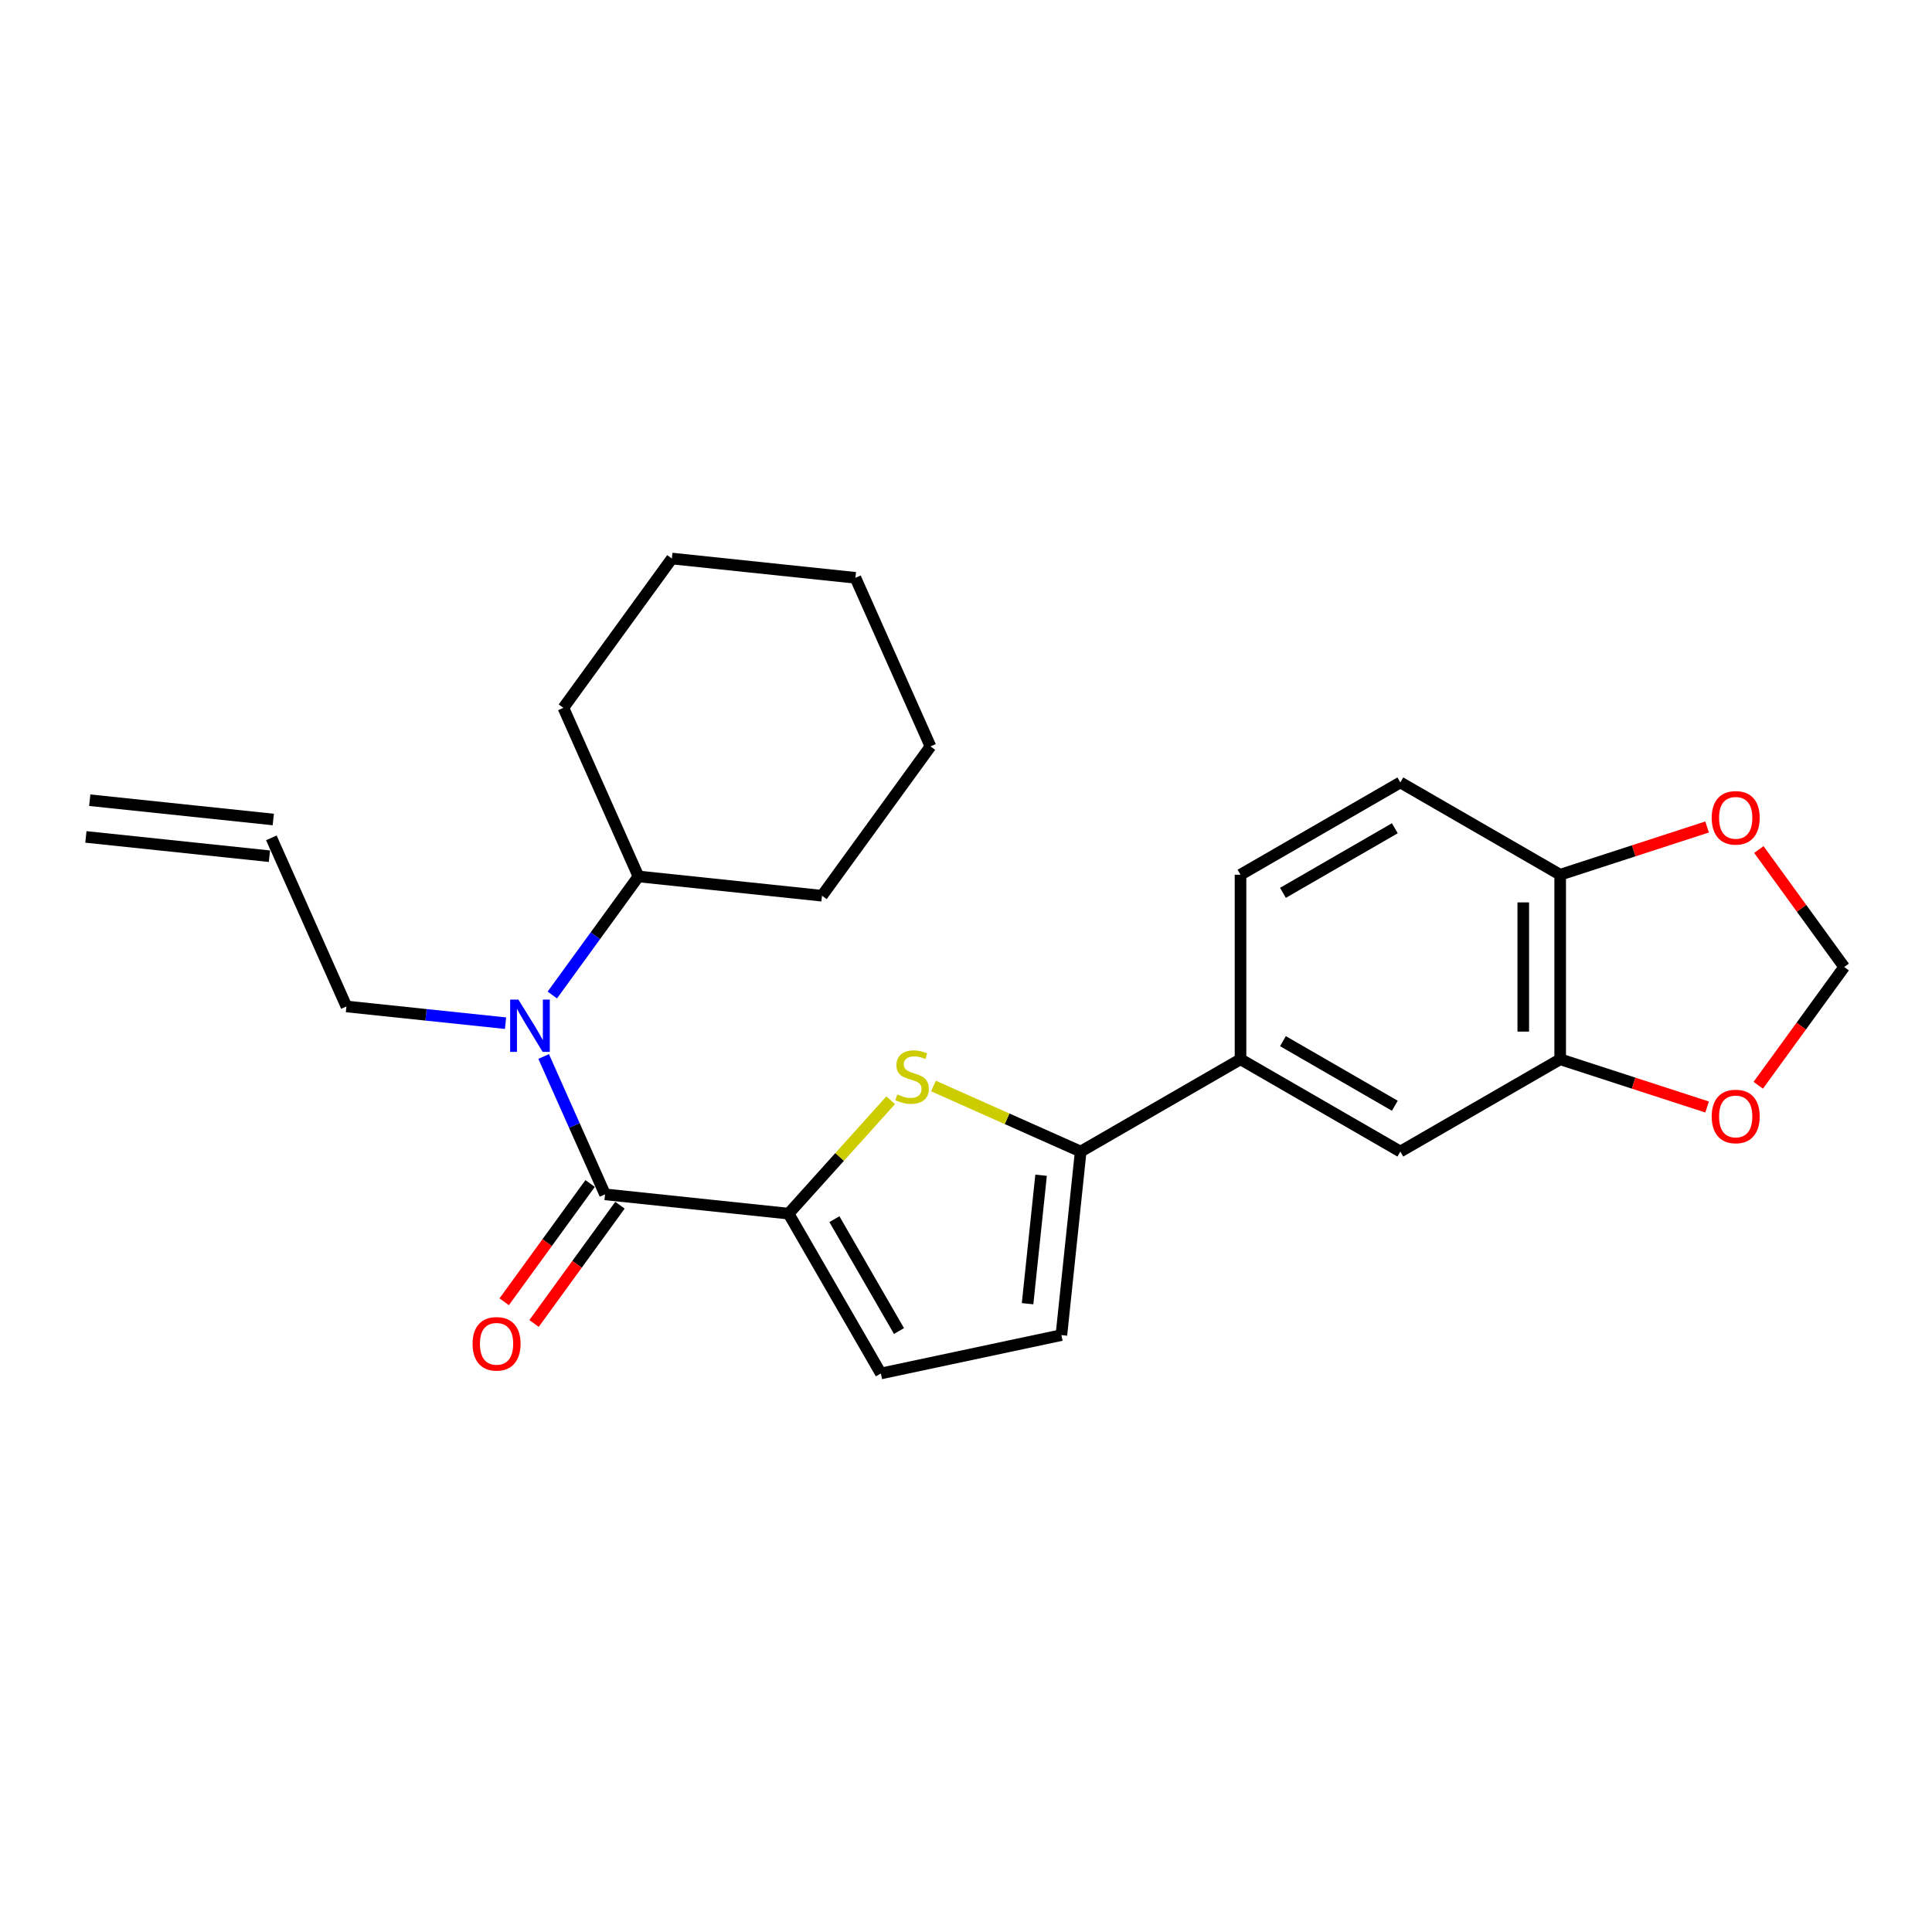 <?xml version='1.0' encoding='iso-8859-1'?>
<svg version='1.1' baseProfile='full'
              xmlns='http://www.w3.org/2000/svg'
                      xmlns:rdkit='http://www.rdkit.org/xml'
                      xmlns:xlink='http://www.w3.org/1999/xlink'
                  xml:space='preserve'
width='1000px' height='1000px' viewBox='0 0 1000 1000'>
<!-- END OF HEADER -->
<rect style='opacity:1.0;fill:#FFFFFF;stroke:none' width='1000' height='1000' x='0' y='0'> </rect>
<path class='bond-0' d='M 313.169,618.194 L 297.285,582.517' style='fill:none;fill-rule:evenodd;stroke:#000000;stroke-width:6px;stroke-linecap:butt;stroke-linejoin:miter;stroke-opacity:1' />
<path class='bond-0' d='M 297.285,582.517 L 281.401,546.84' style='fill:none;fill-rule:evenodd;stroke:#0000FF;stroke-width:6px;stroke-linecap:butt;stroke-linejoin:miter;stroke-opacity:1' />
<path class='bond-1' d='M 305.441,612.579 L 283.203,643.186' style='fill:none;fill-rule:evenodd;stroke:#000000;stroke-width:6px;stroke-linecap:butt;stroke-linejoin:miter;stroke-opacity:1' />
<path class='bond-1' d='M 283.203,643.186 L 260.966,673.794' style='fill:none;fill-rule:evenodd;stroke:#FF0000;stroke-width:6px;stroke-linecap:butt;stroke-linejoin:miter;stroke-opacity:1' />
<path class='bond-1' d='M 320.898,623.808 L 298.66,654.416' style='fill:none;fill-rule:evenodd;stroke:#000000;stroke-width:6px;stroke-linecap:butt;stroke-linejoin:miter;stroke-opacity:1' />
<path class='bond-1' d='M 298.66,654.416 L 276.422,685.024' style='fill:none;fill-rule:evenodd;stroke:#FF0000;stroke-width:6px;stroke-linecap:butt;stroke-linejoin:miter;stroke-opacity:1' />
<path class='bond-2' d='M 313.169,618.194 L 408.172,628.179' style='fill:none;fill-rule:evenodd;stroke:#000000;stroke-width:6px;stroke-linecap:butt;stroke-linejoin:miter;stroke-opacity:1' />
<path class='bond-3' d='M 261.667,529.596 L 220.49,525.268' style='fill:none;fill-rule:evenodd;stroke:#0000FF;stroke-width:6px;stroke-linecap:butt;stroke-linejoin:miter;stroke-opacity:1' />
<path class='bond-3' d='M 220.49,525.268 L 179.312,520.941' style='fill:none;fill-rule:evenodd;stroke:#000000;stroke-width:6px;stroke-linecap:butt;stroke-linejoin:miter;stroke-opacity:1' />
<path class='bond-4' d='M 285.878,515.011 L 308.171,484.327' style='fill:none;fill-rule:evenodd;stroke:#0000FF;stroke-width:6px;stroke-linecap:butt;stroke-linejoin:miter;stroke-opacity:1' />
<path class='bond-4' d='M 308.171,484.327 L 330.464,453.643' style='fill:none;fill-rule:evenodd;stroke:#000000;stroke-width:6px;stroke-linecap:butt;stroke-linejoin:miter;stroke-opacity:1' />
<path class='bond-5' d='M 954.545,500.516 L 932.46,470.119' style='fill:none;fill-rule:evenodd;stroke:#000000;stroke-width:6px;stroke-linecap:butt;stroke-linejoin:miter;stroke-opacity:1' />
<path class='bond-5' d='M 932.46,470.119 L 910.376,439.722' style='fill:none;fill-rule:evenodd;stroke:#FF0000;stroke-width:6px;stroke-linecap:butt;stroke-linejoin:miter;stroke-opacity:1' />
<path class='bond-6' d='M 954.545,500.516 L 932.308,531.124' style='fill:none;fill-rule:evenodd;stroke:#000000;stroke-width:6px;stroke-linecap:butt;stroke-linejoin:miter;stroke-opacity:1' />
<path class='bond-6' d='M 932.308,531.124 L 910.07,561.731' style='fill:none;fill-rule:evenodd;stroke:#FF0000;stroke-width:6px;stroke-linecap:butt;stroke-linejoin:miter;stroke-opacity:1' />
<path class='bond-7' d='M 883.59,428.045 L 845.568,440.399' style='fill:none;fill-rule:evenodd;stroke:#FF0000;stroke-width:6px;stroke-linecap:butt;stroke-linejoin:miter;stroke-opacity:1' />
<path class='bond-7' d='M 845.568,440.399 L 807.545,452.753' style='fill:none;fill-rule:evenodd;stroke:#000000;stroke-width:6px;stroke-linecap:butt;stroke-linejoin:miter;stroke-opacity:1' />
<path class='bond-8' d='M 807.545,452.753 L 807.545,548.28' style='fill:none;fill-rule:evenodd;stroke:#000000;stroke-width:6px;stroke-linecap:butt;stroke-linejoin:miter;stroke-opacity:1' />
<path class='bond-8' d='M 788.44,467.082 L 788.44,533.951' style='fill:none;fill-rule:evenodd;stroke:#000000;stroke-width:6px;stroke-linecap:butt;stroke-linejoin:miter;stroke-opacity:1' />
<path class='bond-9' d='M 807.545,452.753 L 724.817,404.99' style='fill:none;fill-rule:evenodd;stroke:#000000;stroke-width:6px;stroke-linecap:butt;stroke-linejoin:miter;stroke-opacity:1' />
<path class='bond-10' d='M 807.545,548.28 L 845.568,560.634' style='fill:none;fill-rule:evenodd;stroke:#000000;stroke-width:6px;stroke-linecap:butt;stroke-linejoin:miter;stroke-opacity:1' />
<path class='bond-10' d='M 845.568,560.634 L 883.59,572.988' style='fill:none;fill-rule:evenodd;stroke:#FF0000;stroke-width:6px;stroke-linecap:butt;stroke-linejoin:miter;stroke-opacity:1' />
<path class='bond-11' d='M 807.545,548.28 L 724.817,596.043' style='fill:none;fill-rule:evenodd;stroke:#000000;stroke-width:6px;stroke-linecap:butt;stroke-linejoin:miter;stroke-opacity:1' />
<path class='bond-12' d='M 724.817,404.99 L 642.088,452.753' style='fill:none;fill-rule:evenodd;stroke:#000000;stroke-width:6px;stroke-linecap:butt;stroke-linejoin:miter;stroke-opacity:1' />
<path class='bond-12' d='M 721.96,428.7 L 664.05,462.134' style='fill:none;fill-rule:evenodd;stroke:#000000;stroke-width:6px;stroke-linecap:butt;stroke-linejoin:miter;stroke-opacity:1' />
<path class='bond-13' d='M 642.088,452.753 L 642.088,548.28' style='fill:none;fill-rule:evenodd;stroke:#000000;stroke-width:6px;stroke-linecap:butt;stroke-linejoin:miter;stroke-opacity:1' />
<path class='bond-14' d='M 642.088,548.28 L 724.817,596.043' style='fill:none;fill-rule:evenodd;stroke:#000000;stroke-width:6px;stroke-linecap:butt;stroke-linejoin:miter;stroke-opacity:1' />
<path class='bond-14' d='M 664.05,538.898 L 721.96,572.333' style='fill:none;fill-rule:evenodd;stroke:#000000;stroke-width:6px;stroke-linecap:butt;stroke-linejoin:miter;stroke-opacity:1' />
<path class='bond-15' d='M 642.088,548.28 L 559.36,596.043' style='fill:none;fill-rule:evenodd;stroke:#000000;stroke-width:6px;stroke-linecap:butt;stroke-linejoin:miter;stroke-opacity:1' />
<path class='bond-16' d='M 559.36,596.043 L 549.375,691.046' style='fill:none;fill-rule:evenodd;stroke:#000000;stroke-width:6px;stroke-linecap:butt;stroke-linejoin:miter;stroke-opacity:1' />
<path class='bond-16' d='M 538.862,608.296 L 531.872,674.799' style='fill:none;fill-rule:evenodd;stroke:#000000;stroke-width:6px;stroke-linecap:butt;stroke-linejoin:miter;stroke-opacity:1' />
<path class='bond-17' d='M 559.36,596.043 L 521.257,579.078' style='fill:none;fill-rule:evenodd;stroke:#000000;stroke-width:6px;stroke-linecap:butt;stroke-linejoin:miter;stroke-opacity:1' />
<path class='bond-17' d='M 521.257,579.078 L 483.154,562.114' style='fill:none;fill-rule:evenodd;stroke:#CCCC00;stroke-width:6px;stroke-linecap:butt;stroke-linejoin:miter;stroke-opacity:1' />
<path class='bond-18' d='M 549.375,691.046 L 455.936,710.907' style='fill:none;fill-rule:evenodd;stroke:#000000;stroke-width:6px;stroke-linecap:butt;stroke-linejoin:miter;stroke-opacity:1' />
<path class='bond-19' d='M 455.936,710.907 L 408.172,628.179' style='fill:none;fill-rule:evenodd;stroke:#000000;stroke-width:6px;stroke-linecap:butt;stroke-linejoin:miter;stroke-opacity:1' />
<path class='bond-19' d='M 465.317,688.945 L 431.883,631.035' style='fill:none;fill-rule:evenodd;stroke:#000000;stroke-width:6px;stroke-linecap:butt;stroke-linejoin:miter;stroke-opacity:1' />
<path class='bond-20' d='M 408.172,628.179 L 434.601,598.827' style='fill:none;fill-rule:evenodd;stroke:#000000;stroke-width:6px;stroke-linecap:butt;stroke-linejoin:miter;stroke-opacity:1' />
<path class='bond-20' d='M 434.601,598.827 L 461.03,569.474' style='fill:none;fill-rule:evenodd;stroke:#CCCC00;stroke-width:6px;stroke-linecap:butt;stroke-linejoin:miter;stroke-opacity:1' />
<path class='bond-21' d='M 330.464,453.643 L 425.467,463.628' style='fill:none;fill-rule:evenodd;stroke:#000000;stroke-width:6px;stroke-linecap:butt;stroke-linejoin:miter;stroke-opacity:1' />
<path class='bond-22' d='M 330.464,453.643 L 291.61,366.375' style='fill:none;fill-rule:evenodd;stroke:#000000;stroke-width:6px;stroke-linecap:butt;stroke-linejoin:miter;stroke-opacity:1' />
<path class='bond-23' d='M 425.467,463.628 L 481.617,386.346' style='fill:none;fill-rule:evenodd;stroke:#000000;stroke-width:6px;stroke-linecap:butt;stroke-linejoin:miter;stroke-opacity:1' />
<path class='bond-24' d='M 291.61,366.375 L 347.759,289.093' style='fill:none;fill-rule:evenodd;stroke:#000000;stroke-width:6px;stroke-linecap:butt;stroke-linejoin:miter;stroke-opacity:1' />
<path class='bond-25' d='M 481.617,386.346 L 442.762,299.078' style='fill:none;fill-rule:evenodd;stroke:#000000;stroke-width:6px;stroke-linecap:butt;stroke-linejoin:miter;stroke-opacity:1' />
<path class='bond-26' d='M 347.759,289.093 L 442.762,299.078' style='fill:none;fill-rule:evenodd;stroke:#000000;stroke-width:6px;stroke-linecap:butt;stroke-linejoin:miter;stroke-opacity:1' />
<path class='bond-27' d='M 179.312,520.941 L 140.458,433.673' style='fill:none;fill-rule:evenodd;stroke:#000000;stroke-width:6px;stroke-linecap:butt;stroke-linejoin:miter;stroke-opacity:1' />
<path class='bond-28' d='M 141.456,424.172 L 46.453,414.187' style='fill:none;fill-rule:evenodd;stroke:#000000;stroke-width:6px;stroke-linecap:butt;stroke-linejoin:miter;stroke-opacity:1' />
<path class='bond-28' d='M 139.459,443.173 L 44.456,433.188' style='fill:none;fill-rule:evenodd;stroke:#000000;stroke-width:6px;stroke-linecap:butt;stroke-linejoin:miter;stroke-opacity:1' />
<path  class='atom-1' d='M 268.335 517.399
L 277.2 531.728
Q 278.079 533.142, 279.493 535.702
Q 280.906 538.262, 280.983 538.415
L 280.983 517.399
L 284.575 517.399
L 284.575 544.452
L 280.868 544.452
L 271.354 528.786
Q 270.246 526.952, 269.061 524.85
Q 267.915 522.749, 267.571 522.099
L 267.571 544.452
L 264.056 544.452
L 264.056 517.399
L 268.335 517.399
' fill='#0000FF'/>
<path  class='atom-2' d='M 244.602 695.553
Q 244.602 689.057, 247.811 685.427
Q 251.021 681.797, 257.02 681.797
Q 263.019 681.797, 266.229 685.427
Q 269.439 689.057, 269.439 695.553
Q 269.439 702.125, 266.191 705.869
Q 262.943 709.576, 257.02 709.576
Q 251.059 709.576, 247.811 705.869
Q 244.602 702.163, 244.602 695.553
M 257.02 706.519
Q 261.147 706.519, 263.363 703.768
Q 265.618 700.979, 265.618 695.553
Q 265.618 690.241, 263.363 687.567
Q 261.147 684.854, 257.02 684.854
Q 252.893 684.854, 250.639 687.528
Q 248.423 690.203, 248.423 695.553
Q 248.423 701.017, 250.639 703.768
Q 252.893 706.519, 257.02 706.519
' fill='#FF0000'/>
<path  class='atom-4' d='M 885.978 423.31
Q 885.978 416.814, 889.188 413.184
Q 892.397 409.554, 898.396 409.554
Q 904.395 409.554, 907.605 413.184
Q 910.815 416.814, 910.815 423.31
Q 910.815 429.882, 907.567 433.627
Q 904.319 437.334, 898.396 437.334
Q 892.436 437.334, 889.188 433.627
Q 885.978 429.921, 885.978 423.31
M 898.396 434.277
Q 902.523 434.277, 904.739 431.526
Q 906.994 428.736, 906.994 423.31
Q 906.994 417.999, 904.739 415.324
Q 902.523 412.611, 898.396 412.611
Q 894.27 412.611, 892.015 415.286
Q 889.799 417.961, 889.799 423.31
Q 889.799 428.774, 892.015 431.526
Q 894.27 434.277, 898.396 434.277
' fill='#FF0000'/>
<path  class='atom-7' d='M 885.978 577.875
Q 885.978 571.38, 889.188 567.75
Q 892.397 564.12, 898.396 564.12
Q 904.395 564.12, 907.605 567.75
Q 910.815 571.38, 910.815 577.875
Q 910.815 584.448, 907.567 588.192
Q 904.319 591.899, 898.396 591.899
Q 892.436 591.899, 889.188 588.192
Q 885.978 584.486, 885.978 577.875
M 898.396 588.842
Q 902.523 588.842, 904.739 586.091
Q 906.994 583.301, 906.994 577.875
Q 906.994 572.564, 904.739 569.889
Q 902.523 567.176, 898.396 567.176
Q 894.27 567.176, 892.015 569.851
Q 889.799 572.526, 889.799 577.875
Q 889.799 583.34, 892.015 586.091
Q 894.27 588.842, 898.396 588.842
' fill='#FF0000'/>
<path  class='atom-16' d='M 464.45 566.474
Q 464.756 566.589, 466.017 567.124
Q 467.278 567.658, 468.653 568.002
Q 470.067 568.308, 471.443 568.308
Q 474.003 568.308, 475.493 567.085
Q 476.983 565.824, 476.983 563.646
Q 476.983 562.156, 476.219 561.239
Q 475.493 560.322, 474.347 559.825
Q 473.2 559.329, 471.29 558.755
Q 468.883 558.029, 467.431 557.342
Q 466.017 556.654, 464.985 555.202
Q 463.992 553.75, 463.992 551.304
Q 463.992 547.904, 466.284 545.802
Q 468.615 543.7, 473.2 543.7
Q 476.334 543.7, 479.887 545.191
L 479.008 548.133
Q 475.76 546.795, 473.315 546.795
Q 470.678 546.795, 469.226 547.904
Q 467.774 548.974, 467.813 550.846
Q 467.813 552.298, 468.539 553.177
Q 469.303 554.056, 470.373 554.552
Q 471.481 555.049, 473.315 555.622
Q 475.76 556.386, 477.212 557.151
Q 478.664 557.915, 479.696 559.481
Q 480.766 561.01, 480.766 563.646
Q 480.766 567.391, 478.244 569.416
Q 475.76 571.403, 471.595 571.403
Q 469.188 571.403, 467.354 570.868
Q 465.558 570.371, 463.418 569.493
L 464.45 566.474
' fill='#CCCC00'/>
</svg>
